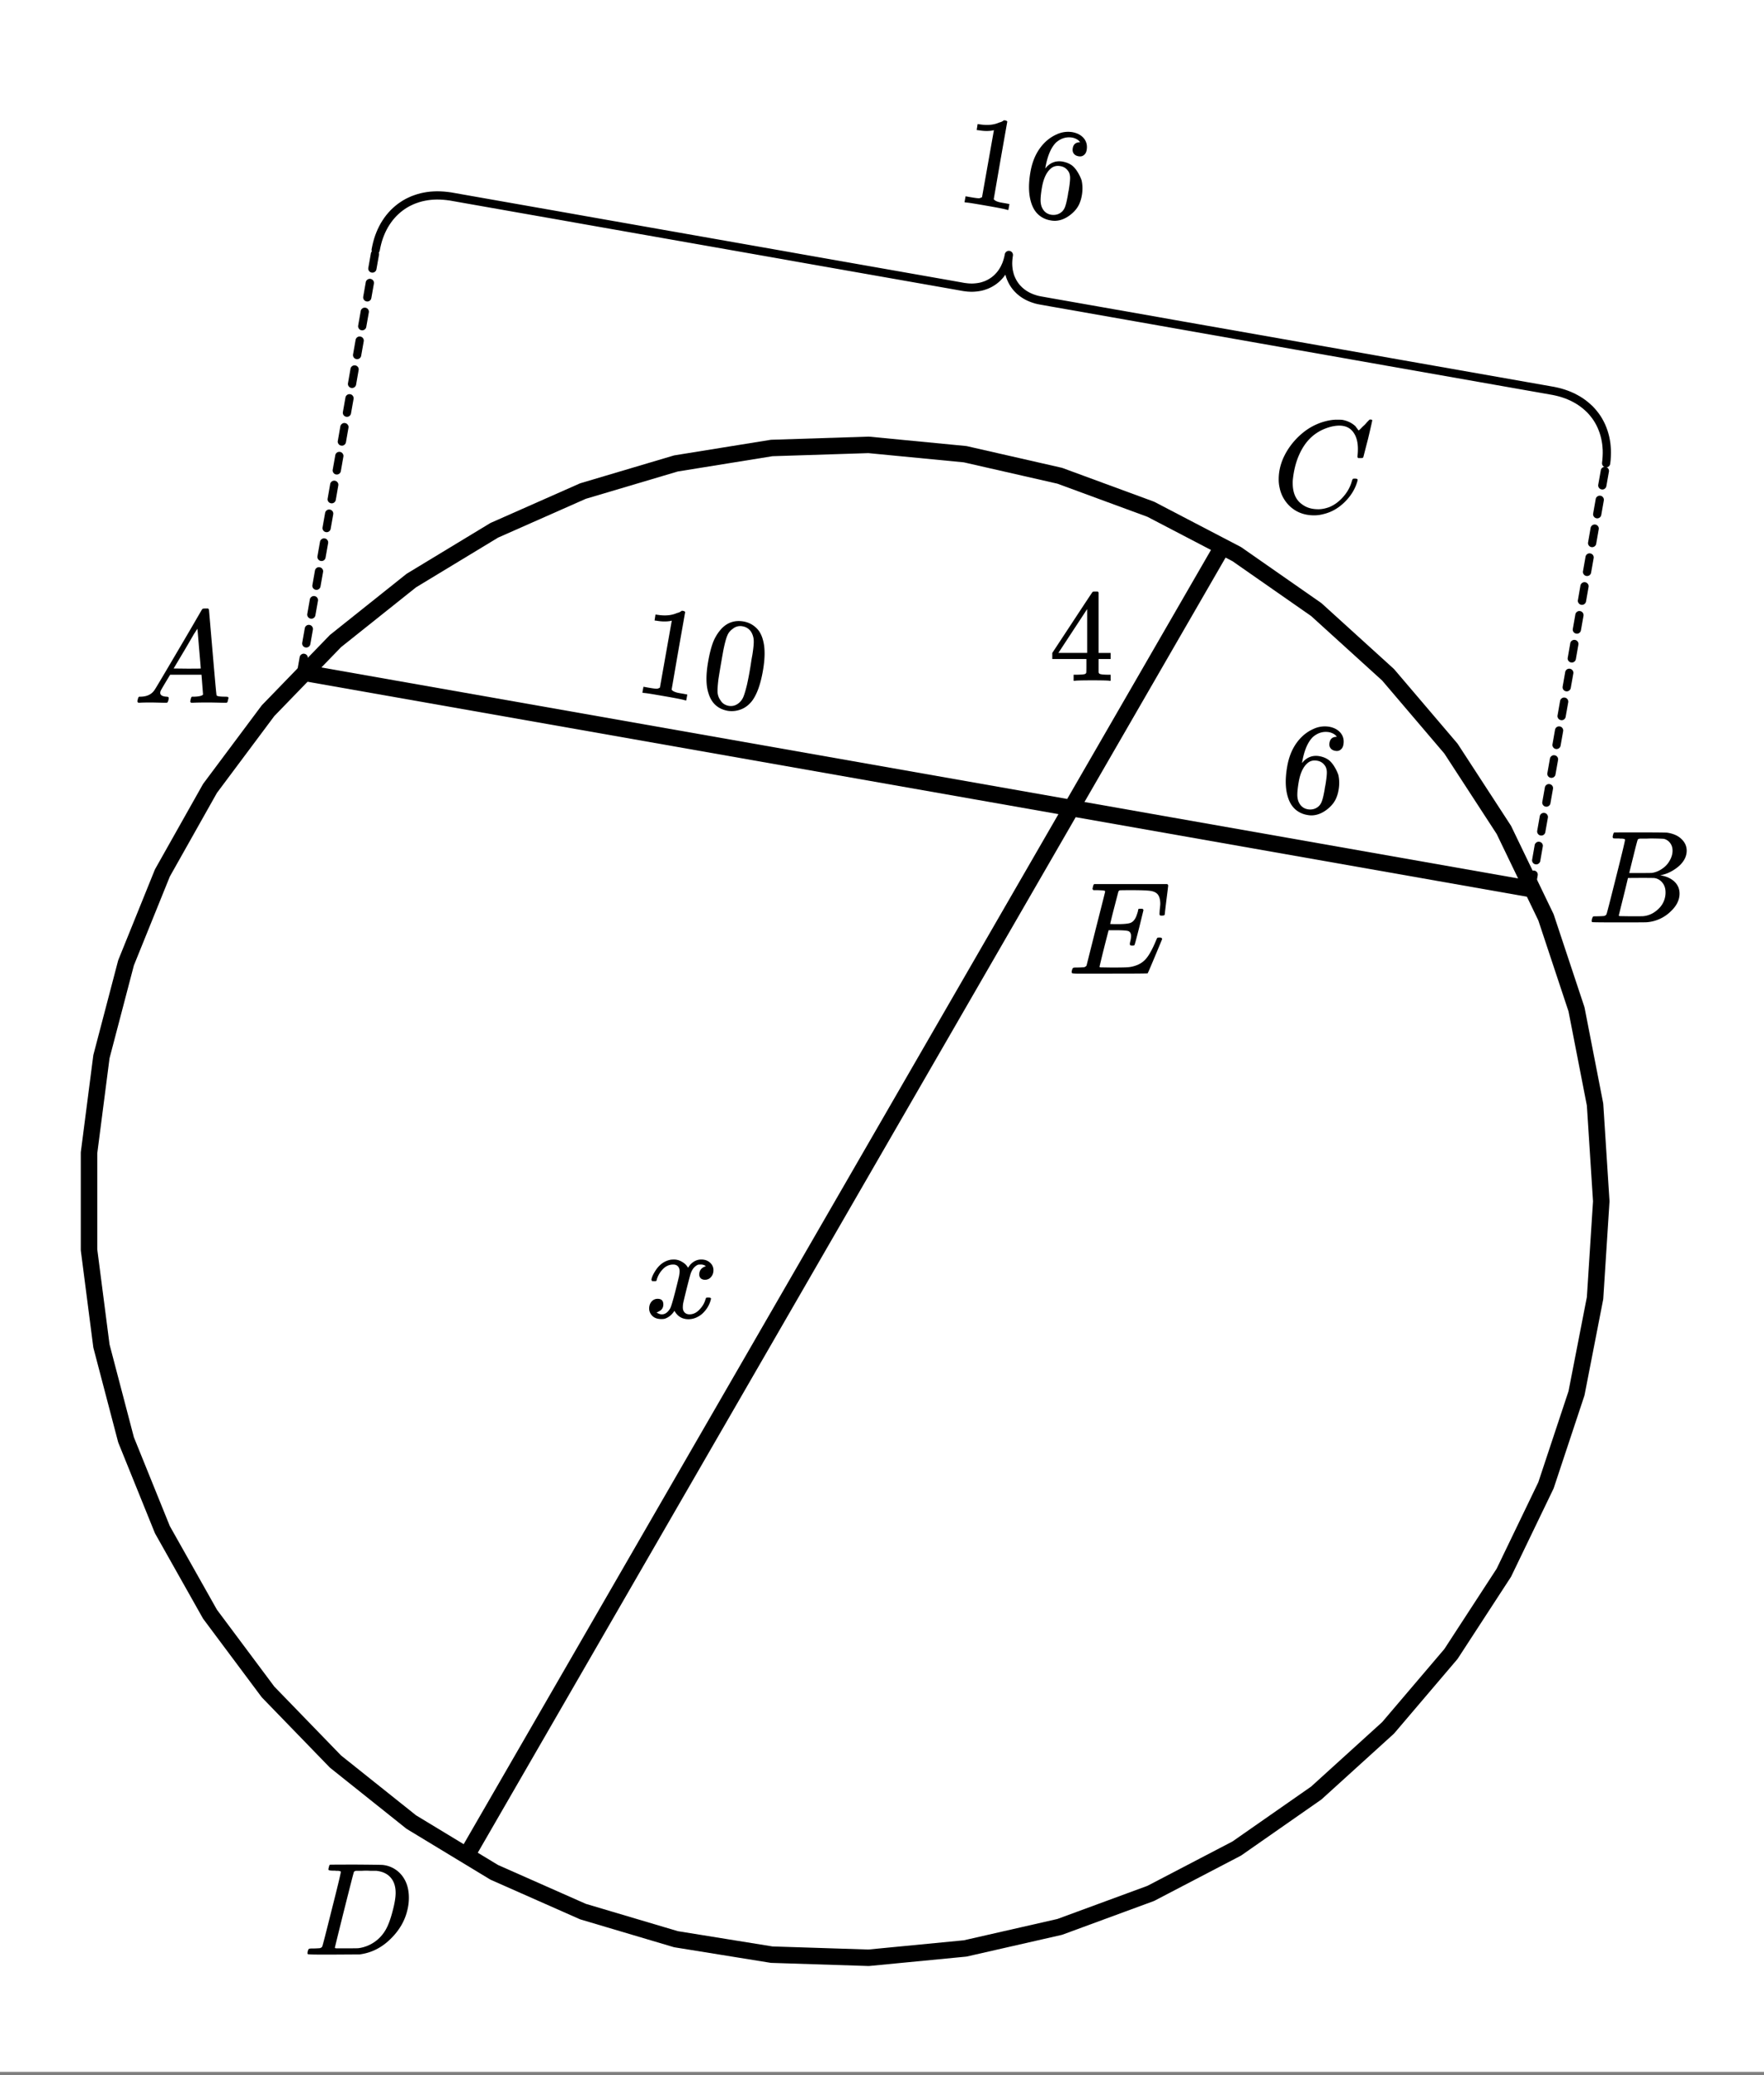 <svg xmlns="http://www.w3.org/2000/svg" xmlns:xlink="http://www.w3.org/1999/xlink" width="241.28" height="283.84" viewBox="0 0 180.96 212.88"><rect x="0" y="0" width="180.96" height="212.88" fill="#808080" stroke="none"/><defs><symbol overflow="visible" id="b"><path d="M8.797-6.5c0-.75-.168-1.336-.5-1.766-.324-.425-.793-.64-1.406-.64-.48 0-.996.117-1.547.344-.98.406-1.746 1.105-2.297 2.093-.492.875-.797 1.903-.922 3.078A2.994 2.994 0 0 0 2.109-3c0 1.031.344 1.773 1.032 2.219.425.304.957.453 1.593.453.344 0 .72-.07 1.125-.219.532-.219 1.008-.57 1.438-1.062.437-.5.734-1.047.89-1.641.04-.113.07-.176.094-.188.02-.019.086-.03.203-.03.188 0 .282.038.282.109 0 .011-.008.054-.016.125-.219.804-.656 1.527-1.313 2.171C6.79-.425 6.063-.016 5.25.173a3.682 3.682 0 0 1-.938.125C3.382.297 2.603.03 1.97-.5A3.568 3.568 0 0 1 .766-2.531a3.733 3.733 0 0 1-.094-.875c0-1.082.336-2.133 1.015-3.156a7.267 7.267 0 0 1 1.5-1.641 6.098 6.098 0 0 1 1.97-1.063c.53-.164 1.019-.25 1.468-.25.32 0 .508.008.563.016.539.094 1 .32 1.375.672.007.023.039.07.093.14.063.075.11.137.14.188.04.055.067.078.079.078.031 0 .156-.113.375-.344.063-.062.129-.125.203-.187.07-.07.14-.145.203-.219.07-.082.117-.133.14-.156L10-9.531h.078c.125 0 .188.031.188.094 0 .042-.141.664-.422 1.859-.324 1.25-.485 1.883-.485 1.89a.239.239 0 0 1-.078.094.858.858 0 0 1-.234.016h-.219c-.043-.05-.07-.082-.078-.094 0-.008.004-.086.016-.234.02-.176.03-.375.03-.594zm0 0"/></symbol><symbol overflow="visible" id="c"><path d="M3.875-8.484c0-.008-.008-.02-.016-.032 0-.02-.011-.03-.03-.03-.024-.009-.044-.017-.063-.017a.156.156 0 0 0-.079-.015.392.392 0 0 0-.093-.016h-.219a.582.582 0 0 0-.14-.015h-.126c-.304 0-.468-.032-.5-.094-.011-.031 0-.11.032-.235.039-.164.078-.257.109-.28.02-.009.922-.016 2.703-.016 1.5.011 2.336.023 2.516.03.187 0 .367.024.547.063a2.88 2.88 0 0 1 1.703 1.125c.426.586.64 1.313.64 2.188 0 .45-.058.89-.171 1.328-.25 1.023-.778 1.945-1.579 2.766C8.203-.797 7.164-.234 6-.047l-.188.031L3.188 0h-1.5C.883 0 .478-.02.47-.063v-.015a.32.32 0 0 1-.016-.078c0-.008.008-.07.031-.188.04-.133.079-.21.11-.234.039-.031.144-.047.312-.047.239 0 .508-.008.813-.031.125-.031.207-.086.25-.172.031-.031.351-1.281.968-3.75.626-2.469.938-3.77.938-3.906zM9.5-6.344c0-.664-.18-1.191-.531-1.578-.344-.383-.836-.61-1.469-.672H6.906c-.156-.008-.304-.015-.437-.015-.137 0-.282.007-.438.015H5.453c-.117.012-.195.055-.234.125-.024.031-.356 1.328-1 3.89-.637 2.556-.953 3.845-.953 3.876 0 .031.05.055.156.062h1.031c.738 0 1.149-.004 1.234-.015A3.767 3.767 0 0 0 7.86-1.734c.32-.32.582-.696.782-1.125.207-.438.398-1.008.578-1.72.187-.718.281-1.304.281-1.765zm0 0"/></symbol><symbol overflow="visible" id="d"><path d="M9.438-6.078c0-.094.007-.274.03-.547.032-.27.048-.441.048-.516 0-.394-.07-.695-.204-.906-.124-.207-.355-.348-.687-.422-.305-.062-.992-.094-2.063-.094-.773 0-1.171.008-1.203.016-.074.031-.12.078-.14.14-.012.032-.157.59-.438 1.673a61.232 61.232 0 0 0-.406 1.64c.207.012.426.016.656.016h.125c.582 0 1-.035 1.25-.11.258-.082.461-.285.61-.609.05-.101.117-.297.203-.578a.433.433 0 0 0 .015-.11c.008-.038.016-.066.016-.077.008-.008.016-.024.016-.047a.047.047 0 0 1 .046-.032.392.392 0 0 1 .094-.015h.219c.031 0 .055.008.078.015.02.012.031.024.031.032.008 0 .02.011.032.03a.09.09 0 0 0 .03.048L7.36-4.75c-.304 1.2-.468 1.809-.5 1.828-.023.031-.093.047-.218.047-.118 0-.184-.016-.204-.047-.054-.02-.058-.129-.015-.328.062-.227.094-.43.094-.61 0-.257-.09-.425-.266-.5-.168-.062-.61-.093-1.328-.093h-.703c-.055.187-.227.855-.516 2a93.385 93.385 0 0 0-.422 1.75c0 .031.051.055.156.062.102 0 .461.008 1.079.016.843 0 1.398-.008 1.671-.031.282-.02.551-.078.813-.172a2.34 2.34 0 0 0 1.094-.75c.3-.363.625-.957.969-1.781.082-.196.132-.301.156-.313.031-.02.097-.031.203-.031.101 0 .172.012.203.031.05.031.078.078.078.14-.95 2.294-1.445 3.462-1.484 3.5-.031.024-1.32.032-3.86.032H.938C.613-.008.453-.031.453-.063v-.015a.187.187 0 0 1-.031-.078c0-.008.008-.07.031-.188.04-.133.078-.21.11-.234.039-.031.144-.047.312-.047.25 0 .52-.008.813-.031a.41.41 0 0 0 .265-.172c.008-.04.328-1.305.953-3.797.633-2.488.953-3.75.953-3.781 0-.063-.023-.094-.062-.094-.074-.031-.313-.05-.719-.063h-.422a.535.535 0 0 1-.094-.124c0-.02.016-.094.047-.22.032-.163.079-.257.141-.28h7.484c.063.062.094.109.094.14 0 .055-.062.563-.187 1.531-.118.97-.172 1.461-.172 1.47-.024.062-.117.093-.281.093H9.53c-.062-.05-.094-.094-.094-.125zm0 0"/></symbol><symbol overflow="visible" id="e"><path d="M.563 0C.5-.063.469-.11.469-.14c0-.04.015-.118.047-.235.03-.113.054-.18.078-.203l.062-.047h.188c.625-.02 1.082-.242 1.375-.672.05-.05.867-1.426 2.453-4.125a452.572 452.572 0 0 0 2.39-4.094c.051-.082.098-.129.141-.14.04-.008.14-.016.297-.016h.234c.051.074.079.117.079.125l.375 4.375c.25 2.906.382 4.375.406 4.406.039.094.332.141.875.141.101 0 .176.008.219.016.039 0 .07.011.093.03.02.024.031.056.031.095a.983.983 0 0 1-.046.187c-.024.137-.047.219-.079.25C9.665-.016 9.61 0 9.517 0c-.168 0-.438-.004-.813-.016-.367-.007-.664-.015-.89-.015-.844 0-1.399.011-1.657.031h-.172a.365.365 0 0 1-.093-.11c0-.03.015-.113.046-.25.032-.124.055-.195.079-.218l.046-.047h.282c.476-.02.765-.094.86-.219l-.157-2.031H3.828l-.469.781c-.324.543-.492.836-.5.875a.524.524 0 0 0-.046.203c0 .23.207.36.624.391.165 0 .25.047.25.14a.915.915 0 0 1-.03.188.754.754 0 0 1-.095.25C3.54-.016 3.485 0 3.392 0c-.157 0-.403-.004-.735-.016-.336-.007-.586-.015-.75-.015C1.27-.031.86-.02.672 0zm6.406-3.516c0-.093-.059-.789-.172-2.093-.106-1.313-.164-1.973-.172-1.985l-.375.578c-.137.243-.418.727-.844 1.454L4.188-3.517l1.39.016c.926 0 1.39-.004 1.39-.016zm0 0"/></symbol><symbol overflow="visible" id="f"><path d="M3.89-8.484c0-.008-.007-.02-.015-.032-.012-.02-.027-.03-.047-.03a.084.084 0 0 0-.047-.017c-.023-.007-.047-.015-.078-.015a.392.392 0 0 0-.094-.016H3.39a.582.582 0 0 0-.14-.015h-.125c-.219 0-.355-.004-.406-.016a.091.091 0 0 1-.078-.078c-.024-.031-.016-.113.015-.25.04-.156.078-.242.11-.266.007-.008.597-.015 1.765-.015 2.332 0 3.563.011 3.688.03.625.095 1.11.31 1.453.642.363.343.547.746.547 1.203 0 .324-.086.632-.25.921-.211.368-.531.696-.969.985-.43.293-.883.492-1.36.594l-.14.03c.594.087 1.07.294 1.438.626.363.336.546.75.546 1.25 0 .648-.296 1.25-.89 1.812A3.925 3.925 0 0 1 6.125-.016C6.062-.004 5.109 0 3.265 0 1.462 0 .552-.008.532-.031.488-.051.47-.086.47-.141c0-.062.008-.125.031-.187.04-.164.086-.258.14-.281a.954.954 0 0 1 .204-.016h.078c.238 0 .508-.008.812-.031.125-.031.207-.086.25-.172.032-.031.352-1.281.97-3.75.624-2.469.937-3.77.937-3.906zM8.767-7.36c0-.301-.079-.555-.235-.766a1.131 1.131 0 0 0-.625-.438c-.062-.019-.48-.035-1.25-.046-.18 0-.367.007-.562.015h-.641c-.137.012-.219.043-.25.094-.031.031-.183.602-.453 1.703-.273 1.094-.414 1.672-.422 1.734h1.094c.726 0 1.144-.003 1.25-.015a2.49 2.49 0 0 0 1.047-.438c.332-.226.586-.507.765-.843.188-.332.282-.664.282-1zm-.72 4.265c0-.394-.108-.722-.327-.984a1.279 1.279 0 0 0-.797-.469c-.055-.008-.43-.016-1.125-.016-1.063 0-1.602.008-1.61.016 0 .024-.078.356-.234 1-.156.637-.312 1.266-.469 1.89l-.234.954c0 .031.05.055.156.062.102 0 .469.008 1.094.016.8 0 1.234-.004 1.297-.016.582-.062 1.101-.32 1.562-.78a2.279 2.279 0 0 0 .688-1.673zm0 0"/></symbol><symbol overflow="visible" id="k"><path d="M.781-3.75c-.054-.063-.078-.113-.078-.156.031-.239.172-.551.422-.938.414-.633.945-1.004 1.594-1.11.125-.007.219-.015.281-.015.313 0 .598.086.86.25.269.157.468.356.593.594l.203-.281c.332-.375.719-.563 1.157-.563.363 0 .66.106.89.313a1 1 0 0 1 .36.781c0 .281-.086.516-.25.703a.776.776 0 0 1-.625.281.64.64 0 0 1-.422-.14.539.539 0 0 1-.157-.407c0-.414.223-.695.672-.843a.58.58 0 0 0-.14-.094.834.834 0 0 0-.391-.078 1.86 1.86 0 0 0-.266.016c-.343.148-.593.445-.75.89-.03.074-.168.578-.406 1.516-.23.93-.355 1.453-.375 1.578a2.403 2.403 0 0 0-.031.406c0 .211.062.383.187.516.125.125.29.187.5.187.375 0 .711-.16 1.016-.484.313-.32.52-.676.625-1.063.031-.093.055-.144.078-.156.031-.008.11-.015.234-.015.165 0 .25.039.25.109l-.03.14c-.15.563-.462 1.055-.938 1.47-.43.335-.875.5-1.344.5-.637 0-1.117-.286-1.438-.86-.261.406-.593.68-1 .812-.074.02-.187.032-.343.032-.524 0-.89-.188-1.11-.563a1.01 1.01 0 0 1-.14-.531c0-.27.078-.5.234-.688a.802.802 0 0 1 .64-.296c.384 0 .579.195.579.578 0 .336-.156.574-.469.718-.023.012-.047.028-.078.047-.023.012-.043.024-.063.031a.123.123 0 0 1-.046.016h-.032c0 .031.067.074.204.125a.718.718 0 0 0 .343.078c.32 0 .602-.203.844-.61.094-.163.27-.753.531-1.765l.172-.687c.063-.25.11-.442.14-.578.032-.133.052-.22.063-.25.04-.239.063-.41.063-.516 0-.219-.059-.39-.172-.516-.117-.125-.277-.187-.485-.187-.406 0-.761.156-1.062.469-.293.304-.5.656-.625 1.062-.012.086-.031.137-.063.156a.752.752 0 0 1-.218.016zm0 0"/></symbol><symbol overflow="visible" id="g"><path d="M5.547.984C5.398.922 4.695.781 3.437.563 2.188.343 1.488.233 1.345.233l-.172-.03.11-.61.343.062c.52.094.852.14 1 .14.063.013.176-.023.344-.109l1.219-6.875a1.02 1.02 0 0 0-.125.032c-.418.074-.883.07-1.391-.016l-.25-.031.094-.61.25.032c.757.117 1.41.054 1.953-.188.187-.039.336-.11.453-.203.031-.031.086-.035.172-.015a.328.328 0 0 1 .218.109L4.86-4.094 4.172-.109c.113.164.39.285.828.359l.453.078.328.063-.11.609zm0 0"/></symbol><symbol overflow="visible" id="h"><path d="M2.656-7.563c.614-.625 1.352-.863 2.219-.718a2.488 2.488 0 0 1 1.594.969c.195.28.343.62.437 1.015.207.793.196 1.828-.031 3.11-.242 1.374-.61 2.398-1.11 3.062-.355.457-.788.766-1.296.922A2.608 2.608 0 0 1 3.28.89C2.258.703 1.598.098 1.297-.922c-.262-.789-.274-1.875-.031-3.25.144-.82.316-1.488.515-2 .207-.52.5-.984.875-1.39zm3.031.375a1.286 1.286 0 0 0-.89-.593 1.18 1.18 0 0 0-1.016.265 1.464 1.464 0 0 0-.547.672c-.125.282-.261.782-.406 1.5-.012.055-.043.227-.094.516-.054.293-.093.531-.125.719a81.542 81.542 0 0 0-.296 1.796c-.075.626-.102 1.079-.079 1.36.032.281.13.539.297.765.176.301.453.489.828.563.364.063.692-.016.985-.234.226-.164.398-.38.515-.641.114-.258.243-.691.391-1.297a34.472 34.472 0 0 0 .453-2.516c.05-.289.082-.46.094-.515.113-.719.16-1.227.14-1.531a1.855 1.855 0 0 0-.25-.829zm0 0"/></symbol><symbol overflow="visible" id="j"><path d="M6.375-7.125c-.156-.227-.414-.383-.766-.469-.625-.113-1.195.055-1.703.5-.523.524-.886 1.387-1.094 2.594v.063l.141-.172c.445-.457.985-.633 1.61-.532.414.075.757.22 1.03.438.196.168.38.39.548.672.164.273.296.547.39.828.102.469.114.96.032 1.469l-.047.25a3.5 3.5 0 0 1-.172.562c-.188.5-.547.942-1.078 1.328-.461.332-.934.508-1.422.531a2.198 2.198 0 0 1-.516-.046A2.53 2.53 0 0 1 2.86.766C2.223.523 1.766.078 1.484-.578c-.386-.914-.453-2.082-.203-3.5.164-.945.485-1.75.953-2.406.47-.657 1.04-1.133 1.72-1.438a2.737 2.737 0 0 1 1.64-.234c.508.094.898.308 1.172.64.27.336.363.735.28 1.204-.042.23-.14.402-.296.515-.148.117-.328.152-.547.11-.219-.04-.383-.133-.484-.282-.106-.144-.137-.332-.094-.562.07-.395.32-.594.75-.594zm-1.14 3.094c-.2-.364-.493-.578-.876-.64-.336-.063-.625-.009-.875.155-.5.356-.84 1.016-1.015 1.985-.137.793-.18 1.351-.125 1.672.039.293.148.546.328.765.187.219.426.352.719.406.445.07.828-.039 1.14-.328.157-.156.27-.359.344-.609.082-.25.164-.617.25-1.11l.031-.218.047-.219c.082-.5.129-.879.14-1.14.02-.27-.015-.508-.109-.72zm0 0"/></symbol><symbol overflow="visible" id="i"><path d="M6.25 0c-.125-.031-.71-.047-1.75-.047-1.086 0-1.688.016-1.813.047h-.124v-.625h.421c.383-.008.625-.031.72-.063a.233.233 0 0 0 .155-.14c.008-.008.016-.25.016-.719v-.687h-3.5v-.625l2.047-3.11c1.375-2.093 2.07-3.144 2.094-3.156.02-.02.113-.031.28-.031h.25l.079.094v6.203h1.234v.625H5.125v1.343a.25.25 0 0 0 .078.157c.07.062.328.101.766.109h.39V0zM3.953-2.86v-4.5L1-2.86zm0 0"/></symbol><clipPath id="a"><path d="M0 0h180.96v212.543H0zm0 0"/></clipPath></defs><g clip-path="url(#a)" fill="#fff"><path d="M0 0h180.96v212.88H0z"/><path d="M0 0h180.96v212.88H0z"/></g><path d="M164.266 123.246l-.637-9.926-1.903-9.77-3.132-9.44-4.32-8.966-5.426-8.34-6.45-7.574-7.367-6.691-8.16-5.691-8.82-4.602-9.34-3.437-9.7-2.211-9.902-.957-9.945.32-9.824 1.586-9.535 2.832-9.102 4.027-8.508 5.156-7.777 6.204-6.922 7.148-5.953 7.973-4.883 8.672-3.73 9.222-2.524 9.625-1.273 9.867v9.95l1.273 9.867 2.524 9.625 3.73 9.222 4.883 8.668 5.953 7.977 6.922 7.144 7.777 6.208 8.508 5.156 9.102 4.027 9.535 2.832 9.824 1.586 9.945.32 9.903-.957 9.699-2.21 9.34-3.438 8.82-4.602 8.16-5.695 7.367-6.687 6.45-7.579 5.425-8.336 4.32-8.964 3.133-9.446 1.903-9.765.637-9.93" fill="none" stroke-width="1.69" stroke-linecap="round" stroke-linejoin="round" stroke="#000"/><path d="M30.48 68.895l.262-1.48a.404.404 0 0 1 .172-.27c.098-.07.203-.094.316-.07a.418.418 0 0 1 .344.488l-.262 1.48a.404.404 0 0 1-.171.27.387.387 0 0 1-.317.07.413.413 0 0 1-.273-.172.414.414 0 0 1-.07-.316zm.524-2.957l.262-1.481a.413.413 0 0 1 .172-.273.41.41 0 0 1 .316-.07c.113.019.207.077.273.175.067.094.09.2.07.316l-.261 1.477a.395.395 0 0 1-.176.273.405.405 0 0 1-.312.07.418.418 0 0 1-.344-.488zm.52-2.961l.261-1.477a.395.395 0 0 1 .176-.273c.094-.067.2-.09.312-.07a.418.418 0 0 1 .344.488l-.262 1.48a.418.418 0 0 1-.488.344.418.418 0 0 1-.273-.176.41.41 0 0 1-.07-.316zm.523-2.957l.262-1.48a.422.422 0 0 1 .171-.274.4.4 0 0 1 .317-.067c.113.02.207.078.273.172.067.094.09.2.07.316l-.261 1.481a.396.396 0 0 1-.176.27.405.405 0 0 1-.312.07.418.418 0 0 1-.344-.488zm.52-2.958l.261-1.48a.395.395 0 0 1 .176-.273c.094-.067.2-.09.312-.07.118.019.207.077.274.175.066.094.09.2.07.313l-.262 1.48a.404.404 0 0 1-.171.273.41.41 0 0 1-.317.07.404.404 0 0 1-.273-.175.405.405 0 0 1-.07-.313zm.523-2.96l.262-1.477a.418.418 0 0 1 .488-.344.418.418 0 0 1 .344.488l-.262 1.481a.422.422 0 0 1-.172.273c-.098.067-.203.09-.316.067a.404.404 0 0 1-.274-.172.41.41 0 0 1-.07-.316zm.523-2.957l.258-1.48a.404.404 0 0 1 .176-.274.41.41 0 0 1 .316-.07.41.41 0 0 1 .27.175c.07.094.09.2.07.316l-.258 1.477a.409.409 0 0 1-.175.273.41.41 0 0 1-.317.07.422.422 0 0 1-.273-.171c-.067-.098-.09-.203-.067-.316zm.52-2.961l.262-1.477a.418.418 0 0 1 .488-.344c.117.02.207.078.273.176.067.094.09.2.07.313l-.261 1.48a.418.418 0 0 1-.488.344.395.395 0 0 1-.274-.176.41.41 0 0 1-.07-.316zm.523-2.957l.258-1.48a.41.41 0 0 1 .176-.27c.094-.07.2-.094.316-.07.114.019.203.077.27.171.07.098.094.203.07.317l-.258 1.48a.41.41 0 0 1-.175.27c-.094.07-.2.093-.317.07a.405.405 0 0 1-.27-.172c-.07-.098-.093-.203-.07-.316zm.52-2.957l.261-1.48a.418.418 0 0 1 .488-.344c.118.019.208.077.274.175.067.094.09.2.07.316l-.261 1.477a.418.418 0 0 1-.488.344.418.418 0 0 1-.344-.488zm.523-2.961l.258-1.477a.409.409 0 0 1 .176-.273.41.41 0 0 1 .316-.07c.114.019.203.077.274.171a.4.4 0 0 1 .066.317l-.258 1.48a.404.404 0 0 1-.176.273.41.41 0 0 1-.316.07.41.41 0 0 1-.27-.175c-.07-.094-.09-.2-.07-.316zm.52-2.957l.261-1.48a.422.422 0 0 1 .172-.274.4.4 0 0 1 .317-.067c.117.02.207.078.273.172.067.094.09.2.07.317l-.261 1.476a.418.418 0 0 1-.488.344.418.418 0 0 1-.344-.488zm.523-2.957l.262-1.48a.404.404 0 0 1 .172-.274c.097-.067.199-.09.316-.07.113.019.207.077.274.175.066.094.09.2.07.313l-.262 1.48a.395.395 0 0 1-.176.273.405.405 0 0 1-.312.07.395.395 0 0 1-.273-.175.405.405 0 0 1-.07-.312zm.52-2.961l.261-1.48a.396.396 0 0 1 .176-.27c.094-.067.2-.09.313-.07a.418.418 0 0 1 .344.488l-.262 1.48a.422.422 0 0 1-.172.273c-.098.067-.203.09-.317.067a.413.413 0 0 1-.273-.172.41.41 0 0 1-.07-.316zm.523-2.957l.262-1.48a.418.418 0 0 1 .488-.344.418.418 0 0 1 .274.175c.066.094.09.2.07.317l-.262 1.476a.395.395 0 0 1-.176.274.405.405 0 0 1-.312.07.418.418 0 0 1-.344-.488zm0 0M156.652 91.14l.262-1.476a.418.418 0 0 1 .488-.344.418.418 0 0 1 .344.488l-.262 1.481a.418.418 0 0 1-.488.344.395.395 0 0 1-.273-.176.41.41 0 0 1-.07-.316zm.524-2.956l.258-1.48a.41.41 0 0 1 .175-.27c.094-.07.2-.094.317-.07.113.019.203.077.273.171.067.098.09.203.067.317l-.258 1.48a.396.396 0 0 1-.176.27c-.094.07-.2.093-.316.07a.404.404 0 0 1-.27-.172.401.401 0 0 1-.07-.316zm.52-2.957l.261-1.48a.418.418 0 0 1 .488-.344c.118.019.207.077.274.175.066.094.09.2.07.317l-.262 1.476a.418.418 0 0 1-.488.344.404.404 0 0 1-.273-.176.405.405 0 0 1-.07-.312zm.523-2.961l.261-1.477a.404.404 0 0 1 .172-.273c.098-.067.2-.09.317-.07a.418.418 0 0 1 .344.488l-.262 1.48a.404.404 0 0 1-.176.273.405.405 0 0 1-.313.07.409.409 0 0 1-.273-.175.41.41 0 0 1-.07-.316zm.52-2.957l.261-1.48a.413.413 0 0 1 .176-.274c.094-.067.199-.09.312-.067.117.02.207.078.274.172.066.094.09.2.07.317l-.262 1.476a.418.418 0 0 1-.488.344.418.418 0 0 1-.344-.488zm.523-2.957l.261-1.48a.418.418 0 0 1 .488-.344c.114.019.208.077.274.175.067.094.09.2.07.313l-.261 1.48a.395.395 0 0 1-.176.274.405.405 0 0 1-.313.07.395.395 0 0 1-.273-.176.405.405 0 0 1-.07-.312zm.52-2.961l.261-1.48a.396.396 0 0 1 .176-.27c.094-.067.199-.09.312-.07a.418.418 0 0 1 .344.488l-.262 1.48a.422.422 0 0 1-.172.273.393.393 0 0 1-.316.067.413.413 0 0 1-.273-.172.41.41 0 0 1-.07-.316zm.523-2.957l.261-1.48a.418.418 0 0 1 .488-.344.418.418 0 0 1 .274.175c.067.094.09.2.07.317l-.261 1.476a.418.418 0 0 1-.488.344.418.418 0 0 1-.344-.488zm.523-2.961l.258-1.477a.395.395 0 0 1 .176-.273.41.41 0 0 1 .316-.07c.113.019.203.077.27.171.07.098.09.203.07.317l-.258 1.48a.418.418 0 0 1-.176.274.41.41 0 0 1-.316.07.413.413 0 0 1-.273-.176.393.393 0 0 1-.067-.316zm.52-2.957l.261-1.48a.404.404 0 0 1 .172-.27.387.387 0 0 1 .317-.07c.117.019.207.077.273.171.066.098.09.2.07.317l-.261 1.48a.405.405 0 0 1-.172.27.387.387 0 0 1-.317.07.418.418 0 0 1-.344-.488zm.523-2.957l.258-1.48a.418.418 0 0 1 .176-.274.41.41 0 0 1 .316-.07c.113.019.203.078.27.175.07.094.093.2.07.317l-.258 1.476a.409.409 0 0 1-.176.274.41.41 0 0 1-.316.07.396.396 0 0 1-.27-.176.375.375 0 0 1-.07-.312zm.52-2.961l.261-1.477a.418.418 0 0 1 .488-.344.418.418 0 0 1 .344.488l-.261 1.481a.418.418 0 0 1-.488.344.409.409 0 0 1-.274-.176.41.41 0 0 1-.07-.316zm.523-2.957l.258-1.48a.427.427 0 0 1 .492-.345.427.427 0 0 1 .274.176c.066.094.09.2.066.317l-.258 1.476a.395.395 0 0 1-.176.274.41.41 0 0 1-.316.07.404.404 0 0 1-.27-.172.401.401 0 0 1-.07-.316zm.52-2.957l.261-1.48a.395.395 0 0 1 .176-.274c.094-.067.2-.09.313-.07.117.019.207.078.273.175.066.094.09.2.07.313l-.261 1.48a.418.418 0 0 1-.488.344.404.404 0 0 1-.274-.176.405.405 0 0 1-.07-.312zm.523-2.961l.262-1.48a.404.404 0 0 1 .172-.27c.097-.067.199-.09.316-.07a.418.418 0 0 1 .344.488l-.262 1.48a.413.413 0 0 1-.176.274.387.387 0 0 1-.312.066.404.404 0 0 1-.274-.172.414.414 0 0 1-.07-.316zm0 0"/><path d="M38.539 25.637l.07-.352.082-.344.094-.336.106-.32.12-.312.13-.301.144-.293.152-.281.168-.27.176-.258.184-.246.199-.234.203-.223.219-.21.226-.2.235-.187.242-.172.254-.164.262-.149.27-.133.277-.125.285-.105.293-.098.3-.082.305-.066.317-.055.32-.039.324-.023.332-.012.34.008.344.02.347.034.356.047 1.168.207 7.87 1.387 1.579.277 1.574.278 1.574.28 20.465 3.606 1.578.282 15.743 2.773 1.12.2.216.027.207.023.207.012.203.004.199-.008.195-.016.192-.023.191-.031.184-.04.18-.05.175-.059.172-.062.164-.075.164-.082.156-.09.153-.097.144-.102.14-.113.138-.117.128-.129.125-.133.118-.14.113-.149.105-.156.098-.16.094-.168.082-.176.082-.18.07-.187.063-.196.058-.199.051-.207.04-.21-.032.214-.024.211-.015.207-.008.203.004.2.012.199.023.191.027.191.04.184.046.184.051.175.063.172.074.168.078.164.086.16.094.153.101.148.11.145.117.136.125.13.129.128.14.117.145.118.152.105.16.102.164.093.176.09.176.078.187.075.192.066.2.063.202.05.211.043 1.117.2 1.578.277 9.446 1.664 1.574.281 11.02 1.942 1.578.277 7.87 1.387 1.575.28 14.168 2.497 1.578.277 1.168.207.348.075.34.086.332.101.316.11.309.124.3.133.285.149.278.156.265.168.254.18.243.191.23.2.223.206.207.223.191.226.184.239.172.246.156.258.144.265.13.27.116.281.106.29.09.292.078.305.062.308.051.317.031.32.024.328.004.336-.012.34-.023.348-.04.347" fill="none" stroke-width=".845" stroke-linecap="round" stroke-linejoin="round" stroke="#000"/><path d="M125.445 56.004L47.797 190.492M109.914 82.902L30.898 68.97M109.914 82.902l47.156 8.313" fill="none" stroke-width="1.69" stroke="#000"/><use xlink:href="#b" x="130.504" y="52.573"/><use xlink:href="#c" x="31.086" y="200.527"/><use xlink:href="#d" x="109.511" y="99.888"/><use xlink:href="#e" x="13.624" y="72.1"/><use xlink:href="#f" x="162.811" y="94.631"/><use xlink:href="#g" x="64.726" y="70.863"/><use xlink:href="#h" x="71.382" y="72.037"/><use xlink:href="#i" x="107.574" y="69.846"/><use xlink:href="#g" x="97.771" y="20.544"/><use xlink:href="#j" x="104.428" y="21.717"/><use xlink:href="#j" x="130.766" y="82.716"/><use xlink:href="#k" x="66.126" y="135.187"/></svg>
